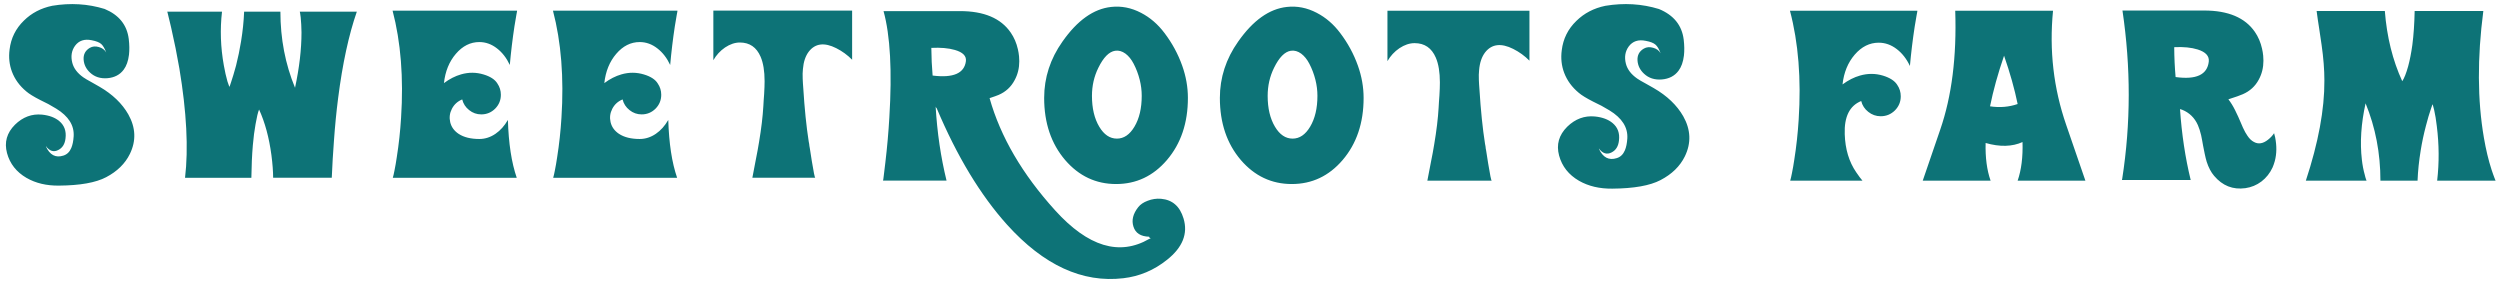 <?xml version="1.0" encoding="utf-8"?>
<svg xmlns="http://www.w3.org/2000/svg" viewBox="0 0 537.669 60.79">
  <g id="bahghbha" transform="matrix(1, 0, 0, 1, 106.682, 17.591)">
    <g id="SvgjsG1015" featurekey="uKAeQw-0" transform="matrix(2.497, 0, 0, 2.497, -105.425, -29.297)" fill="#0D7377" style="">
      <path d="M7.725 11.963 l-0.361 -0.205 c-0.293 -0.156 -0.524 -0.293 -0.693 -0.41 c-0.508 -0.358 -0.824 -0.775 -0.947 -1.25 c-0.143 -0.56 -0.065 -1.048 0.234 -1.465 c0.332 -0.449 0.811 -0.609 1.435 -0.479 c0.384 0.072 0.658 0.179 0.82 0.322 c0.156 0.137 0.299 0.381 0.43 0.732 c-0.13 -0.234 -0.342 -0.391 -0.635 -0.469 c-0.286 -0.085 -0.544 -0.062 -0.771 0.068 c-0.391 0.228 -0.57 0.57 -0.537 1.025 c0.033 0.43 0.218 0.801 0.557 1.113 c0.391 0.365 0.885 0.524 1.484 0.479 c0.612 -0.052 1.081 -0.296 1.406 -0.732 c0.241 -0.319 0.394 -0.749 0.459 -1.289 c0.046 -0.41 0.039 -0.863 -0.02 -1.357 c-0.15 -1.211 -0.843 -2.074 -2.08 -2.588 c-1.439 -0.443 -2.943 -0.534 -4.512 -0.273 c-0.97 0.202 -1.784 0.628 -2.441 1.279 c-0.703 0.684 -1.113 1.51 -1.23 2.481 c-0.091 0.677 -0.023 1.318 0.205 1.924 c0.247 0.651 0.658 1.214 1.23 1.69 c0.241 0.208 0.641 0.456 1.201 0.742 l0.352 0.176 l0.352 0.176 c0.26 0.143 0.485 0.273 0.674 0.391 c1.061 0.651 1.562 1.445 1.504 2.383 c-0.026 0.41 -0.094 0.745 -0.205 1.006 c-0.143 0.339 -0.368 0.557 -0.674 0.654 c-0.677 0.221 -1.185 -0.049 -1.523 -0.811 l0 0.01 l0.01 0.01 c0.007 0.007 0.01 0.003 0.01 -0.01 c0.312 0.417 0.664 0.524 1.055 0.322 c0.365 -0.182 0.573 -0.518 0.625 -1.006 c0.078 -0.625 -0.101 -1.12 -0.537 -1.484 c-0.365 -0.306 -0.859 -0.492 -1.484 -0.557 c-0.879 -0.085 -1.657 0.205 -2.334 0.869 c-0.703 0.703 -0.931 1.517 -0.684 2.441 c0.247 0.918 0.807 1.631 1.68 2.139 c0.794 0.456 1.725 0.677 2.793 0.664 c1.816 -0.013 3.171 -0.254 4.062 -0.723 c0.957 -0.501 1.641 -1.172 2.051 -2.012 c0.547 -1.126 0.501 -2.259 -0.137 -3.398 c-0.534 -0.938 -1.361 -1.732 -2.481 -2.383 z M23.022 20 c0 -0.54 -0.049 -1.188 -0.146 -1.943 c-0.202 -1.517 -0.557 -2.829 -1.065 -3.936 c-0.098 0.234 -0.199 0.654 -0.303 1.26 c-0.098 0.534 -0.176 1.139 -0.234 1.816 c-0.072 0.84 -0.114 1.774 -0.127 2.803 l-5.713 0 c0.299 -2.519 0.137 -5.657 -0.488 -9.414 c-0.202 -1.172 -0.436 -2.337 -0.703 -3.496 c-0.046 -0.195 -0.091 -0.387 -0.137 -0.576 c-0.039 -0.156 -0.075 -0.303 -0.107 -0.439 c-0.013 -0.059 -0.026 -0.114 -0.039 -0.166 c-0.013 -0.039 -0.023 -0.078 -0.029 -0.117 l-0.01 -0.039 l-0.01 -0.029 l-0.01 -0.029 l4.717 0 c-0.176 1.517 -0.124 3.057 0.156 4.619 c0.091 0.514 0.195 0.977 0.312 1.387 c0.046 0.15 0.088 0.27 0.127 0.361 c0.033 0.078 0.052 0.114 0.059 0.107 c-0.007 0.007 0.003 -0.029 0.029 -0.107 l0.02 -0.059 l0.029 -0.088 c0.026 -0.072 0.049 -0.14 0.068 -0.205 c0.065 -0.195 0.127 -0.391 0.186 -0.586 c0.078 -0.26 0.153 -0.524 0.225 -0.791 c0.176 -0.697 0.319 -1.39 0.43 -2.08 c0.143 -0.872 0.231 -1.725 0.264 -2.559 l3.125 0 c0 2.331 0.42 4.515 1.26 6.553 c0.371 -1.725 0.557 -3.314 0.557 -4.766 c-0.007 -0.469 -0.029 -0.898 -0.068 -1.289 c-0.013 -0.13 -0.029 -0.247 -0.049 -0.352 l-0.02 -0.098 c0 -0.02 -0.003 -0.036 -0.01 -0.049 l4.912 0 c-0.697 2.005 -1.234 4.489 -1.611 7.451 c-0.15 1.165 -0.27 2.396 -0.361 3.691 c-0.078 1.016 -0.14 2.07 -0.186 3.164 l-5.049 0 z M39.004 16.221 c-0.391 -0.26 -0.635 -0.599 -0.732 -1.016 c-0.091 -0.397 -0.042 -0.778 0.146 -1.143 c0.195 -0.378 0.492 -0.648 0.889 -0.811 c0.091 0.371 0.29 0.677 0.596 0.918 c0.306 0.247 0.654 0.371 1.045 0.371 c0.469 0 0.869 -0.166 1.201 -0.498 c0.326 -0.332 0.488 -0.729 0.488 -1.191 c0 -0.358 -0.101 -0.684 -0.303 -0.977 c-0.208 -0.339 -0.602 -0.596 -1.182 -0.771 c-0.638 -0.195 -1.286 -0.199 -1.943 -0.01 c-0.501 0.143 -0.993 0.394 -1.475 0.752 c0.111 -1.009 0.452 -1.849 1.025 -2.519 c0.579 -0.677 1.253 -1.016 2.022 -1.016 c0.547 0 1.055 0.182 1.523 0.547 c0.456 0.352 0.824 0.827 1.103 1.426 c0.098 -1.107 0.231 -2.217 0.4 -3.33 c0.052 -0.352 0.107 -0.68 0.166 -0.986 c0.013 -0.098 0.029 -0.186 0.049 -0.264 c0 -0.026 0.003 -0.052 0.01 -0.078 l0 -0.02 l0.01 0 l-10.732 0 c0.71 2.708 0.954 5.781 0.732 9.219 c-0.072 1.165 -0.195 2.301 -0.371 3.408 c-0.059 0.404 -0.124 0.781 -0.195 1.133 c-0.052 0.273 -0.101 0.485 -0.146 0.635 l10.674 0 c-0.449 -1.302 -0.703 -2.962 -0.762 -4.981 c-0.293 0.508 -0.648 0.905 -1.065 1.191 c-0.436 0.299 -0.902 0.449 -1.397 0.449 c-0.736 0 -1.328 -0.146 -1.777 -0.439 z M52.817 16.221 c-0.391 -0.26 -0.635 -0.599 -0.732 -1.016 c-0.091 -0.397 -0.042 -0.778 0.146 -1.143 c0.195 -0.378 0.492 -0.648 0.889 -0.811 c0.091 0.371 0.29 0.677 0.596 0.918 c0.306 0.247 0.654 0.371 1.045 0.371 c0.469 0 0.869 -0.166 1.201 -0.498 c0.326 -0.332 0.488 -0.729 0.488 -1.191 c0 -0.358 -0.101 -0.684 -0.303 -0.977 c-0.208 -0.339 -0.602 -0.596 -1.182 -0.771 c-0.638 -0.195 -1.286 -0.199 -1.943 -0.01 c-0.501 0.143 -0.993 0.394 -1.475 0.752 c0.111 -1.009 0.452 -1.849 1.025 -2.519 c0.579 -0.677 1.253 -1.016 2.022 -1.016 c0.547 0 1.055 0.182 1.523 0.547 c0.456 0.352 0.824 0.827 1.103 1.426 c0.098 -1.107 0.231 -2.217 0.4 -3.33 c0.052 -0.352 0.107 -0.68 0.166 -0.986 c0.013 -0.098 0.029 -0.186 0.049 -0.264 c0 -0.026 0.003 -0.052 0.01 -0.078 l0 -0.02 l0.01 0 l-10.732 0 c0.71 2.708 0.954 5.781 0.732 9.219 c-0.072 1.165 -0.195 2.301 -0.371 3.408 c-0.059 0.404 -0.124 0.781 -0.195 1.133 c-0.052 0.273 -0.101 0.485 -0.146 0.635 l10.674 0 c-0.449 -1.302 -0.703 -2.962 -0.762 -4.981 c-0.293 0.508 -0.648 0.905 -1.065 1.191 c-0.436 0.299 -0.902 0.449 -1.397 0.449 c-0.736 0 -1.328 -0.146 -1.777 -0.439 z M60.938 5.605 l-0 4.268 c0.254 -0.443 0.589 -0.807 1.006 -1.094 c0.43 -0.286 0.856 -0.43 1.279 -0.43 c0.84 0 1.435 0.41 1.787 1.23 c0.228 0.534 0.342 1.234 0.342 2.1 c0 0.306 -0.013 0.674 -0.039 1.103 l-0.039 0.537 c-0.013 0.215 -0.023 0.381 -0.029 0.498 c-0.052 0.911 -0.176 1.947 -0.371 3.106 c-0.072 0.449 -0.166 0.964 -0.283 1.543 l-0.293 1.533 l5.42 0 c-0.046 0 -0.146 -0.488 -0.303 -1.465 c-0.052 -0.306 -0.107 -0.661 -0.166 -1.065 l-0.039 -0.215 l-0.01 -0.098 l-0.01 -0.078 c-0.02 -0.117 -0.033 -0.186 -0.039 -0.205 c-0.202 -1.289 -0.358 -2.825 -0.469 -4.609 l-0.029 -0.4 l-0.02 -0.4 c-0.013 -0.312 -0.007 -0.589 0.02 -0.83 c0.052 -0.625 0.221 -1.126 0.508 -1.504 c0.553 -0.71 1.341 -0.807 2.363 -0.293 c0.514 0.26 0.97 0.592 1.367 0.996 l0 -4.229 l-11.953 0 z" fill="#0D7377"/>
    </g>
    <g id="SvgjsG1016" featurekey="uKAeQw-1" transform="matrix(2.555, 0, 0, 2.539, 81.189, -29.511)" fill="#0D7377" style="">
      <path d="M 4.972 11.094 C 4.907 10.345 4.871 9.564 4.864 8.75 C 5.646 8.711 6.307 8.769 6.847 8.926 C 7.517 9.121 7.827 9.437 7.775 9.873 C 7.644 10.908 6.71 11.315 4.972 11.094 Z M 24.2 21.533 C 23.816 21.501 23.442 21.556 23.077 21.699 C 22.726 21.829 22.459 22.012 22.277 22.246 C 21.84 22.806 21.707 23.353 21.876 23.887 C 22.046 24.44 22.488 24.727 23.204 24.746 C 23.191 24.772 23.204 24.801 23.243 24.834 C 23.282 24.86 23.312 24.876 23.331 24.883 C 23.325 24.889 23.302 24.899 23.263 24.912 L 23.204 24.932 C 20.698 26.396 18.061 25.594 15.294 22.524 C 12.527 19.455 10.685 16.283 9.767 13.008 C 10.138 12.884 10.392 12.793 10.529 12.734 C 11.128 12.474 11.577 12.057 11.876 11.484 C 12.137 11.003 12.267 10.469 12.267 9.883 C 12.267 9.746 12.26 9.606 12.247 9.463 C 12.228 9.261 12.195 9.062 12.15 8.867 C 12.033 8.34 11.831 7.868 11.544 7.451 C 10.717 6.24 9.295 5.635 7.277 5.635 L 0.841 5.635 C 1.408 7.705 1.57 10.713 1.329 14.658 C 1.258 15.902 1.147 17.161 0.997 18.437 C 0.952 18.835 0.906 19.212 0.861 19.57 C 0.848 19.687 0.835 19.792 0.822 19.883 C 0.815 19.915 0.809 19.941 0.802 19.961 L 0.802 19.99 L 6.144 19.99 C 5.662 18.017 5.356 15.924 5.226 13.711 C 5.232 13.769 5.262 13.818 5.314 13.857 C 7.02 17.926 8.995 21.217 11.242 23.73 C 14.321 27.161 17.583 28.672 21.027 28.262 C 22.381 28.105 23.608 27.585 24.708 26.699 C 26.017 25.651 26.479 24.486 26.095 23.203 C 25.789 22.174 25.158 21.618 24.201 21.533 L 24.2 21.533 Z M 19 15.43 C 18.59 14.74 18.385 13.867 18.385 12.813 C 18.385 11.96 18.564 11.169 18.922 10.439 C 19.352 9.554 19.824 9.072 20.338 8.994 C 20.631 8.949 20.921 9.03 21.207 9.238 C 21.474 9.44 21.702 9.723 21.891 10.088 C 22.112 10.511 22.285 10.97 22.408 11.465 C 22.519 11.914 22.574 12.363 22.574 12.813 C 22.574 13.867 22.369 14.74 21.959 15.43 C 21.562 16.1 21.071 16.436 20.485 16.436 C 19.892 16.436 19.397 16.1 19 15.43 Z M 24.489 7.49 C 23.935 6.748 23.278 6.178 22.516 5.781 C 21.696 5.351 20.856 5.185 19.996 5.283 C 18.519 5.446 17.155 6.422 15.905 8.213 C 14.876 9.677 14.362 11.269 14.362 12.988 C 14.362 15.11 14.951 16.865 16.129 18.252 C 17.288 19.606 18.717 20.283 20.416 20.283 C 22.115 20.283 23.541 19.606 24.694 18.252 C 25.872 16.865 26.461 15.11 26.461 12.988 C 26.461 12.077 26.302 11.168 25.983 10.263 C 25.631 9.267 25.133 8.343 24.489 7.49 Z M 33.79 15.43 C 33.38 14.74 33.175 13.867 33.175 12.813 C 33.175 11.96 33.354 11.169 33.712 10.439 C 34.142 9.554 34.614 9.072 35.128 8.994 C 35.421 8.949 35.711 9.03 35.997 9.238 C 36.264 9.44 36.492 9.723 36.681 10.088 C 36.902 10.511 37.075 10.97 37.198 11.465 C 37.309 11.914 37.364 12.363 37.364 12.813 C 37.364 13.867 37.159 14.74 36.749 15.43 C 36.352 16.1 35.861 16.436 35.275 16.436 C 34.682 16.436 34.187 16.1 33.79 15.43 Z M 39.279 7.49 C 38.725 6.748 38.068 6.178 37.306 5.781 C 36.486 5.351 35.646 5.185 34.786 5.283 C 33.309 5.446 31.945 6.422 30.695 8.213 C 29.666 9.677 29.152 11.269 29.152 12.988 C 29.152 15.11 29.741 16.865 30.919 18.252 C 32.078 19.606 33.507 20.283 35.206 20.283 C 36.905 20.283 38.331 19.606 39.484 18.252 C 40.662 16.865 41.251 15.11 41.251 12.988 C 41.251 12.077 41.092 11.168 40.773 10.263 C 40.421 9.267 39.923 8.343 39.279 7.49 Z M 43.258 5.605 L 43.258 9.873 C 43.512 9.43 43.847 9.065 44.264 8.779 C 44.694 8.492 45.12 8.349 45.543 8.349 C 46.383 8.349 46.979 8.759 47.33 9.58 C 47.558 10.113 47.672 10.813 47.672 11.679 C 47.672 11.985 47.659 12.353 47.633 12.783 L 47.594 13.32 C 47.581 13.535 47.571 13.701 47.565 13.818 C 47.513 14.729 47.389 15.764 47.194 16.923 C 47.122 17.373 47.028 17.887 46.91 18.466 L 46.617 20 L 52.037 20 C 51.992 20 51.891 19.511 51.735 18.535 C 51.683 18.229 51.627 17.874 51.569 17.47 L 51.529 17.255 L 51.52 17.158 L 51.51 17.08 C 51.49 16.962 51.477 16.894 51.471 16.875 C 51.269 15.585 51.113 14.049 51.002 12.265 L 50.973 11.865 L 50.953 11.464 C 50.94 11.152 50.947 10.875 50.973 10.634 C 51.025 10.009 51.194 9.508 51.481 9.13 C 52.034 8.421 52.822 8.323 53.844 8.837 C 54.358 9.098 54.814 9.43 55.211 9.834 L 55.211 5.605 L 43.258 5.605 Z M 65.333 11.963 L 64.972 11.758 C 64.679 11.602 64.448 11.465 64.279 11.348 C 63.771 10.99 63.455 10.573 63.331 10.098 C 63.188 9.538 63.266 9.05 63.566 8.633 C 63.898 8.184 64.376 8.024 65.001 8.154 C 65.385 8.226 65.659 8.333 65.821 8.477 C 65.978 8.613 66.121 8.857 66.251 9.209 C 66.121 8.975 65.909 8.818 65.616 8.74 C 65.33 8.656 65.073 8.678 64.845 8.809 C 64.454 9.036 64.275 9.378 64.308 9.834 C 64.34 10.264 64.526 10.635 64.864 10.947 C 65.255 11.312 65.75 11.471 66.349 11.426 C 66.961 11.374 67.43 11.13 67.755 10.693 C 67.996 10.374 68.149 9.945 68.214 9.404 C 68.26 8.994 68.253 8.542 68.195 8.047 C 68.045 6.836 67.351 5.973 66.114 5.459 C 64.676 5.016 63.172 4.925 61.603 5.186 C 60.633 5.387 59.819 5.814 59.161 6.465 C 58.458 7.148 58.048 7.975 57.931 8.945 C 57.84 9.622 57.908 10.264 58.136 10.869 C 58.383 11.52 58.794 12.083 59.366 12.559 C 59.607 12.767 60.008 13.014 60.568 13.301 L 60.919 13.477 L 61.271 13.652 C 61.531 13.796 61.756 13.926 61.945 14.043 C 63.006 14.694 63.507 15.488 63.449 16.426 C 63.422 16.836 63.354 17.171 63.243 17.432 C 63.1 17.77 62.876 17.988 62.57 18.086 C 61.893 18.307 61.385 18.037 61.046 17.275 L 61.046 17.285 L 61.056 17.295 C 61.062 17.302 61.066 17.298 61.066 17.285 C 61.378 17.702 61.73 17.809 62.12 17.608 C 62.485 17.425 62.693 17.09 62.745 16.602 C 62.824 15.977 62.645 15.482 62.208 15.117 C 61.844 14.811 61.349 14.626 60.724 14.561 C 59.845 14.476 59.067 14.766 58.39 15.43 C 57.687 16.133 57.459 16.947 57.706 17.871 C 57.954 18.789 58.514 19.502 59.386 20.01 C 60.18 20.466 61.111 20.687 62.179 20.674 C 63.995 20.661 65.35 20.42 66.242 19.951 C 67.199 19.45 67.882 18.779 68.292 17.94 C 68.839 16.813 68.794 15.68 68.156 14.541 C 67.622 13.604 66.795 12.809 65.675 12.158 L 65.333 11.963 Z M 83.732 14.17 C 84.038 14.417 84.386 14.541 84.777 14.541 C 85.245 14.541 85.646 14.375 85.978 14.043 C 86.303 13.711 86.466 13.314 86.466 12.852 C 86.466 12.493 86.365 12.168 86.163 11.875 C 85.955 11.543 85.561 11.286 84.982 11.104 C 84.344 10.908 83.696 10.905 83.038 11.094 C 82.537 11.237 82.045 11.488 81.564 11.846 C 81.674 10.837 82.016 9.997 82.589 9.326 C 83.169 8.649 83.842 8.311 84.611 8.311 C 85.157 8.311 85.665 8.493 86.134 8.857 C 86.59 9.209 86.958 9.684 87.237 10.283 C 87.335 9.177 87.469 8.066 87.638 6.953 C 87.69 6.602 87.745 6.273 87.804 5.967 C 87.817 5.869 87.833 5.781 87.853 5.703 C 87.853 5.677 87.856 5.651 87.863 5.625 L 87.863 5.606 L 87.872 5.606 L 77.14 5.606 C 77.85 8.314 78.094 11.387 77.873 14.824 C 77.801 15.99 77.677 17.126 77.502 18.233 C 77.443 18.636 77.378 19.014 77.306 19.365 C 77.254 19.639 77.205 19.85 77.16 20 L 83.244 20 C 83.107 19.844 82.931 19.606 82.716 19.287 C 82.111 18.402 81.789 17.324 81.75 16.055 C 81.698 14.583 82.16 13.649 83.136 13.252 C 83.228 13.623 83.426 13.929 83.732 14.17 Z M 95.162 9.414 C 95.664 10.866 96.044 12.23 96.305 13.506 C 95.576 13.76 94.801 13.825 93.981 13.701 C 94.248 12.366 94.642 10.937 95.162 9.414 Z M 102.008 20 C 101.995 19.941 101.456 18.366 100.391 15.273 C 99.327 12.181 98.958 8.958 99.283 5.605 L 91.051 5.605 C 91.181 9.486 90.761 12.84 89.791 15.668 C 88.821 18.497 88.329 19.941 88.316 19.999 L 94.029 19.999 C 93.717 19.108 93.577 18.043 93.609 16.806 C 94.807 17.151 95.842 17.125 96.715 16.728 C 96.754 17.997 96.617 19.088 96.305 19.999 L 102.008 19.999 L 102.008 20 Z M 109.601 11.221 C 109.529 10.413 109.49 9.57 109.484 8.691 C 110.265 8.652 110.926 8.717 111.466 8.887 C 112.137 9.102 112.446 9.443 112.394 9.912 C 112.27 11.025 111.339 11.462 109.601 11.221 Z M 117.892 15.977 C 117.755 16.185 117.583 16.37 117.375 16.533 C 116.958 16.865 116.564 16.927 116.193 16.719 C 115.991 16.615 115.809 16.439 115.646 16.191 C 115.522 16.016 115.395 15.785 115.265 15.498 C 115.265 15.492 115.22 15.384 115.128 15.176 L 114.875 14.59 L 114.601 14.014 C 114.438 13.682 114.253 13.379 114.044 13.106 C 114.637 12.917 115.041 12.773 115.255 12.676 C 115.854 12.415 116.303 12.002 116.603 11.436 C 116.864 10.954 116.994 10.42 116.994 9.834 C 116.994 9.697 116.987 9.557 116.974 9.414 C 116.955 9.212 116.922 9.014 116.877 8.818 C 116.759 8.285 116.558 7.809 116.271 7.393 C 115.444 6.188 114.022 5.586 112.003 5.586 L 105.128 5.586 C 105.838 10.404 105.832 15.15 105.109 19.824 C 105.102 19.857 105.096 19.886 105.089 19.912 L 105.089 19.941 L 110.871 19.941 C 110.415 18.06 110.115 16.058 109.972 13.935 L 110.158 13.994 C 110.763 14.241 111.203 14.674 111.476 15.293 C 111.58 15.534 111.672 15.82 111.75 16.152 L 111.838 16.601 L 111.916 17.041 L 111.984 17.383 L 112.052 17.724 C 112.104 17.978 112.16 18.203 112.218 18.398 C 112.375 18.886 112.583 19.284 112.843 19.59 C 113.547 20.429 114.422 20.778 115.47 20.634 C 115.972 20.563 116.424 20.374 116.828 20.068 C 117.231 19.756 117.544 19.358 117.765 18.877 C 117.837 18.707 117.899 18.528 117.951 18.34 C 118.114 17.721 118.123 17.05 117.98 16.328 L 117.892 15.977 Z M 127.213 5.625 C 127.382 7.819 127.871 9.802 128.678 11.572 C 128.841 11.338 129.007 10.918 129.176 10.313 C 129.319 9.779 129.436 9.177 129.528 8.506 C 129.638 7.66 129.703 6.699 129.723 5.625 L 135.504 5.625 C 134.99 9.596 135.006 13.177 135.553 16.367 C 135.722 17.363 135.937 18.265 136.197 19.072 C 136.243 19.215 136.289 19.349 136.334 19.473 C 136.367 19.577 136.403 19.674 136.442 19.765 L 136.481 19.863 C 136.487 19.889 136.497 19.915 136.51 19.941 L 136.52 19.961 L 136.53 19.98 L 136.53 20 L 131.617 20 C 131.793 18.483 131.783 16.943 131.588 15.381 C 131.53 14.866 131.455 14.407 131.364 14.004 C 131.324 13.848 131.292 13.724 131.266 13.633 C 131.24 13.555 131.224 13.522 131.217 13.535 C 131.224 13.522 131.214 13.555 131.188 13.633 L 131.168 13.701 L 131.139 13.779 C 131.113 13.851 131.09 13.919 131.071 13.984 C 131.005 14.18 130.944 14.375 130.885 14.57 C 130.807 14.831 130.735 15.094 130.67 15.361 C 130.488 16.058 130.341 16.751 130.231 17.441 C 130.087 18.32 130 19.173 129.967 20 L 126.842 20 C 126.842 17.676 126.425 15.491 125.592 13.447 C 125.214 15.166 125.11 16.758 125.28 18.223 C 125.332 18.685 125.413 19.111 125.524 19.502 C 125.537 19.567 125.553 19.632 125.572 19.697 C 125.592 19.749 125.608 19.801 125.621 19.853 L 125.641 19.912 L 125.66 19.951 C 125.667 19.977 125.67 19.993 125.67 20 L 120.563 20 C 121.617 16.79 122.138 13.962 122.125 11.514 C 122.125 10.602 122.047 9.6 121.891 8.506 C 121.852 8.187 121.783 7.721 121.686 7.109 L 121.578 6.406 L 121.471 5.625 L 127.213 5.625 Z" fill="#0D7377"/>
    </g>
  </g>
</svg>